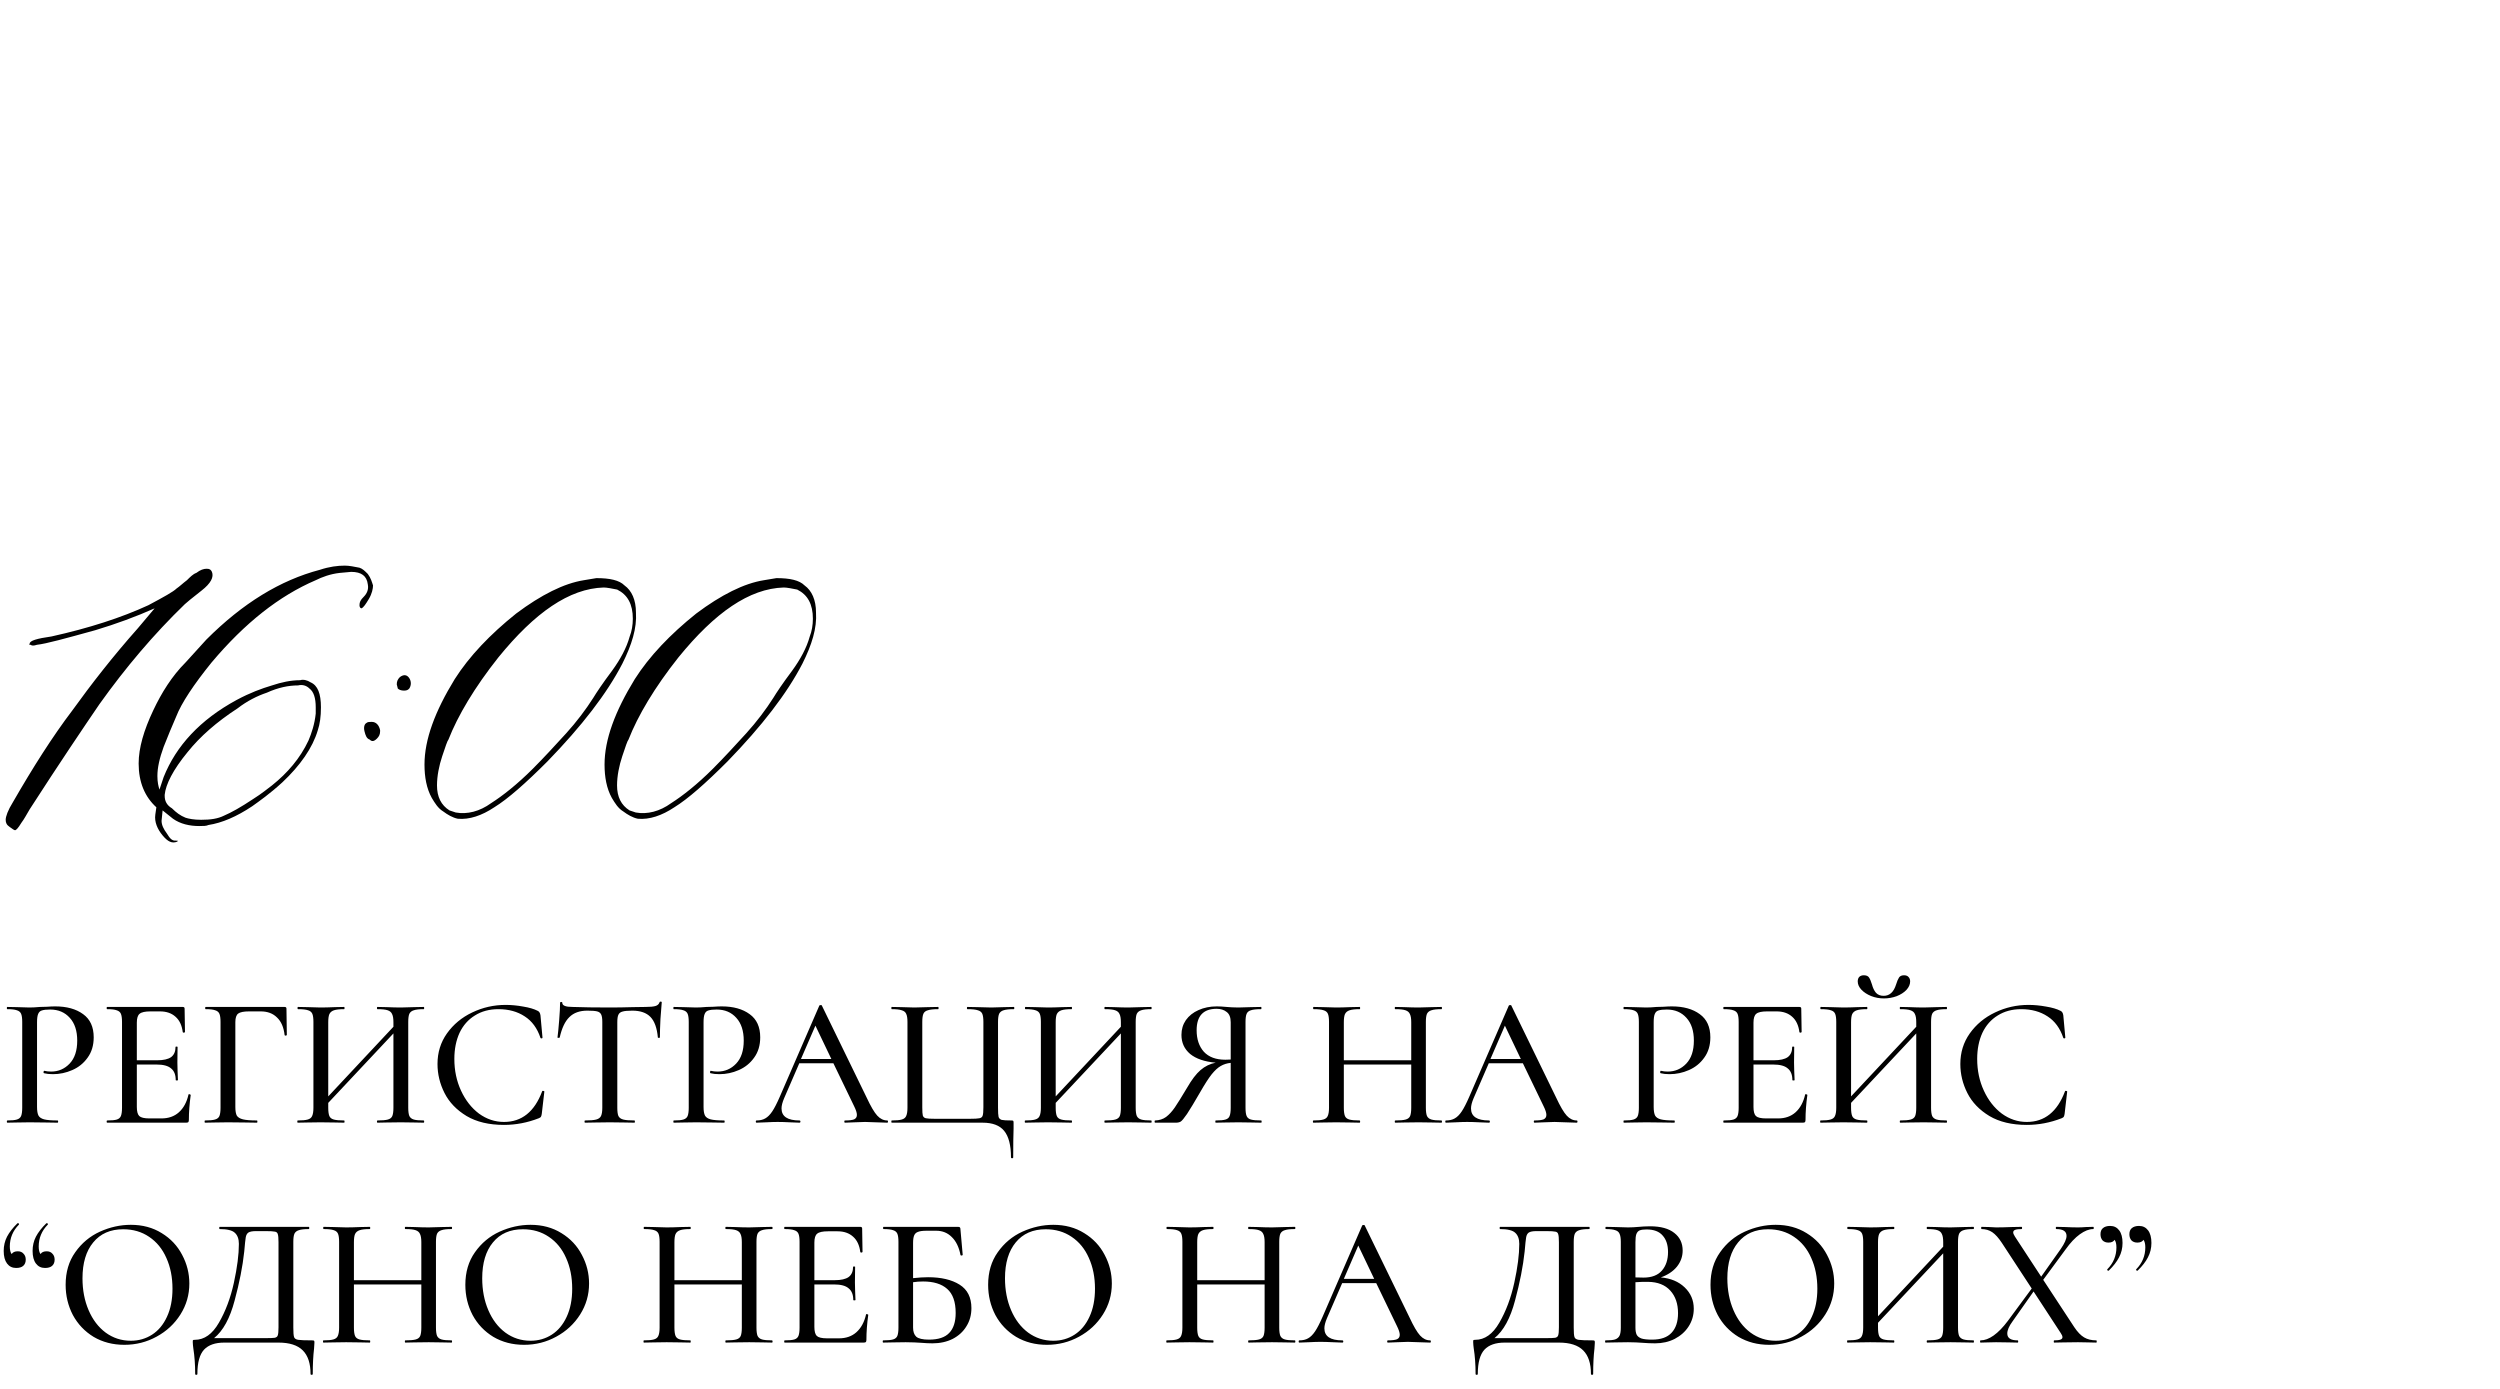 <?xml version="1.0" encoding="UTF-8"?> <svg xmlns="http://www.w3.org/2000/svg" width="216" height="120" viewBox="0 0 216 120" fill="none"> <path d="M0.491 70.83C0.491 70.56 0.671 70.02 1.121 69.3C2.831 66.33 4.541 63.63 6.251 61.38C7.871 59.13 9.761 56.7 11.921 54.27L13.361 52.56C11.741 53.28 10.03 53.91 8.231 54.45C5.621 55.17 4.001 55.62 3.191 55.71C2.921 55.8 2.741 55.8 2.651 55.71C2.561 55.71 2.471 55.71 2.561 55.62C2.561 55.35 3.191 55.17 4.451 54.99C7.691 54.27 10.48 53.37 12.82 52.29C14.171 51.57 14.98 51.12 15.251 50.85C15.521 50.67 15.79 50.4 16.151 50.13C16.421 49.86 16.691 49.59 16.96 49.5C17.32 49.23 17.59 49.14 17.86 49.14C18.131 49.14 18.221 49.23 18.311 49.41C18.491 49.86 18.221 50.4 17.41 51.03C16.601 51.66 16.061 52.11 15.97 52.2C13.271 54.81 10.841 57.69 8.591 60.84C7.241 62.82 5.171 65.88 2.561 69.93C2.291 70.38 2.111 70.74 1.841 71.1C1.571 71.55 1.391 71.73 1.301 71.73C1.211 71.73 1.121 71.64 0.851 71.46C0.581 71.28 0.491 71.1 0.491 70.83ZM14.049 72.18C13.599 71.64 13.329 71.01 13.419 70.38L13.509 69.75C12.519 68.85 11.979 67.59 11.979 65.97C11.979 64.62 12.429 63.09 13.239 61.38C13.959 59.85 14.859 58.41 16.029 57.24L17.829 55.26C20.979 52.11 24.219 50.13 27.639 49.23C28.449 48.96 29.169 48.87 29.799 48.87C30.159 48.87 30.609 48.96 31.059 49.05C31.329 49.14 31.509 49.32 31.779 49.59C32.049 49.95 32.139 50.31 32.229 50.58C32.229 50.85 32.139 51.3 31.869 51.75C31.599 52.2 31.419 52.47 31.239 52.56C31.149 52.56 31.059 52.47 31.059 52.29C31.059 52.02 31.149 51.84 31.419 51.57C31.689 51.3 31.869 50.94 31.779 50.49C31.689 49.77 31.239 49.41 30.339 49.41L29.349 49.5C28.539 49.59 27.819 49.86 27.279 50.13C24.129 51.48 21.159 53.82 18.279 57.24C16.749 59.13 15.669 60.75 15.219 61.92C14.859 62.73 14.499 63.63 14.139 64.53C13.779 65.52 13.599 66.33 13.599 67.05C13.599 67.59 13.689 67.95 13.779 68.22L14.139 67.14C15.219 64.44 17.289 62.19 20.439 60.48C21.609 59.85 22.599 59.49 23.499 59.22C24.309 58.95 25.119 58.77 25.929 58.77C26.199 58.68 26.559 58.77 26.829 58.95C27.459 59.22 27.729 59.94 27.729 61.11C27.729 61.92 27.639 62.55 27.459 63.09C27.009 64.62 25.929 66.15 24.399 67.59C23.319 68.58 22.419 69.21 21.789 69.66C20.439 70.56 19.179 71.1 18.009 71.28C17.829 71.37 17.559 71.37 17.199 71.37C16.389 71.37 15.579 71.19 14.949 70.74L14.049 70.02L13.959 70.92C13.959 71.28 14.139 71.64 14.409 72C14.679 72.45 14.859 72.63 15.129 72.63C15.399 72.63 15.399 72.63 15.309 72.72C14.859 72.9 14.499 72.72 14.049 72.18ZM17.379 70.83C18.189 70.83 18.819 70.74 19.359 70.47C19.989 70.2 20.799 69.75 21.879 69.03C22.599 68.58 23.139 68.13 23.499 67.86C24.849 66.78 25.929 65.52 26.649 63.99C26.919 63.36 27.189 62.55 27.279 61.65V61.11C27.279 60.3 27.099 59.76 26.739 59.49C26.469 59.22 26.109 59.13 25.749 59.22C24.939 59.22 24.039 59.4 23.049 59.85C22.239 60.12 21.339 60.57 20.529 61.2C18.729 62.37 17.289 63.63 16.209 64.98C14.949 66.51 14.319 67.77 14.229 68.67V68.76C14.229 69.21 14.409 69.57 14.859 69.84C15.219 70.2 15.579 70.47 16.029 70.65C16.299 70.74 16.749 70.83 17.379 70.83ZM34.551 58.5C34.911 58.23 35.181 58.32 35.361 58.59C35.541 58.86 35.541 59.22 35.361 59.49C35.271 59.58 35.181 59.67 34.911 59.67C34.641 59.67 34.461 59.58 34.371 59.49L34.281 59.13C34.281 58.86 34.371 58.68 34.551 58.5ZM31.491 63.18C31.401 62.82 31.491 62.55 31.671 62.46C31.761 62.37 31.941 62.37 32.121 62.37C32.481 62.37 32.751 62.64 32.841 63.09V63.18C32.841 63.45 32.751 63.63 32.571 63.81C32.301 64.08 32.121 64.08 31.941 63.9C31.671 63.81 31.581 63.54 31.491 63.18ZM38.296 70.11C37.846 69.84 37.576 69.39 37.306 68.94C36.856 68.13 36.676 67.14 36.676 66.06C36.676 63.9 37.576 61.47 39.286 58.68C40.546 56.7 42.346 54.81 44.596 53.01C46.756 51.39 48.736 50.4 50.446 50.13L51.526 49.95C52.696 49.95 53.506 50.13 53.956 50.58C54.586 51.03 54.946 51.84 54.946 52.92C55.036 54.27 54.586 55.71 53.776 57.33C52.426 59.94 50.266 62.73 47.296 65.79C45.406 67.68 43.876 69.03 42.706 69.75C41.626 70.47 40.546 70.83 39.556 70.74C39.106 70.65 38.656 70.38 38.296 70.11ZM42.436 69.39C43.426 68.76 44.686 67.77 46.036 66.42C47.026 65.43 47.926 64.44 48.916 63.36C49.816 62.37 50.626 61.29 51.256 60.3C51.526 59.85 52.066 59.04 52.876 57.96C53.596 56.97 54.136 55.98 54.406 54.99C54.586 54.54 54.676 54 54.676 53.46C54.676 52.2 54.226 51.39 53.326 50.94C52.876 50.85 52.426 50.76 52.156 50.76C49.186 50.85 46.216 52.92 43.066 56.79C40.996 59.4 39.556 61.83 38.746 63.9C38.656 63.99 38.476 64.53 38.206 65.34C37.936 66.15 37.756 67.05 37.756 67.86C37.756 68.85 38.116 69.57 38.836 70.02L39.376 70.2C40.366 70.38 41.446 70.11 42.436 69.39ZM53.853 70.11C53.403 69.84 53.133 69.39 52.863 68.94C52.413 68.13 52.233 67.14 52.233 66.06C52.233 63.9 53.133 61.47 54.843 58.68C56.103 56.7 57.903 54.81 60.153 53.01C62.313 51.39 64.293 50.4 66.003 50.13L67.083 49.95C68.253 49.95 69.063 50.13 69.513 50.58C70.143 51.03 70.503 51.84 70.503 52.92C70.593 54.27 70.143 55.71 69.333 57.33C67.983 59.94 65.823 62.73 62.853 65.79C60.963 67.68 59.433 69.03 58.263 69.75C57.183 70.47 56.103 70.83 55.113 70.74C54.663 70.65 54.213 70.38 53.853 70.11ZM57.993 69.39C58.983 68.76 60.243 67.77 61.593 66.42C62.583 65.43 63.483 64.44 64.473 63.36C65.373 62.37 66.183 61.29 66.813 60.3C67.083 59.85 67.623 59.04 68.433 57.96C69.153 56.97 69.693 55.98 69.963 54.99C70.143 54.54 70.233 54 70.233 53.46C70.233 52.2 69.783 51.39 68.883 50.94C68.433 50.85 67.983 50.76 67.713 50.76C64.743 50.85 61.773 52.92 58.623 56.79C56.553 59.4 55.113 61.83 54.303 63.9C54.213 63.99 54.033 64.53 53.763 65.34C53.493 66.15 53.313 67.05 53.313 67.86C53.313 68.85 53.673 69.57 54.393 70.02L54.933 70.2C55.923 70.38 57.003 70.11 57.993 69.39Z" fill="black"></path> <path d="M3.2 95.64C3.2 95.981 3.243 96.232 3.328 96.392C3.413 96.541 3.573 96.648 3.808 96.712C4.053 96.776 4.443 96.808 4.976 96.808C5.008 96.808 5.024 96.84 5.024 96.904C5.024 96.968 5.008 97 4.976 97C4.539 97 4.197 96.995 3.952 96.984L2.56 96.968L1.456 96.984C1.253 96.995 0.976 97 0.624 97C0.603 97 0.592 96.968 0.592 96.904C0.592 96.84 0.603 96.808 0.624 96.808C1.008 96.808 1.285 96.781 1.456 96.728C1.637 96.675 1.76 96.573 1.824 96.424C1.888 96.264 1.92 96.024 1.92 95.704V88.296C1.92 87.976 1.888 87.741 1.824 87.592C1.76 87.443 1.637 87.341 1.456 87.288C1.285 87.224 1.008 87.192 0.624 87.192C0.603 87.192 0.592 87.16 0.592 87.096C0.592 87.032 0.603 87 0.624 87L1.456 87.016C1.904 87.037 2.267 87.048 2.544 87.048C2.8 87.048 3.104 87.032 3.456 87C3.584 87 3.781 86.995 4.048 86.984C4.325 86.963 4.565 86.952 4.768 86.952C5.771 86.952 6.576 87.176 7.184 87.624C7.792 88.061 8.096 88.728 8.096 89.624C8.096 90.317 7.92 90.904 7.568 91.384C7.227 91.864 6.784 92.221 6.24 92.456C5.707 92.691 5.152 92.808 4.576 92.808C4.267 92.808 4.011 92.781 3.808 92.728C3.776 92.728 3.76 92.701 3.76 92.648C3.76 92.616 3.765 92.584 3.776 92.552C3.797 92.52 3.819 92.509 3.84 92.52C4.011 92.563 4.203 92.584 4.416 92.584C5.045 92.584 5.579 92.355 6.016 91.896C6.453 91.437 6.672 90.776 6.672 89.912C6.672 89.069 6.459 88.413 6.032 87.944C5.605 87.464 5.04 87.224 4.336 87.224C4.016 87.224 3.776 87.251 3.616 87.304C3.467 87.347 3.36 87.448 3.296 87.608C3.232 87.757 3.2 87.997 3.2 88.328V95.64ZM16.286 94.568C16.286 94.547 16.308 94.536 16.35 94.536C16.382 94.536 16.409 94.547 16.43 94.568C16.462 94.579 16.478 94.589 16.478 94.6C16.372 95.368 16.318 96.088 16.318 96.76C16.318 96.845 16.302 96.909 16.27 96.952C16.238 96.984 16.174 97 16.078 97H9.262C9.23 97 9.214 96.968 9.214 96.904C9.214 96.84 9.23 96.808 9.262 96.808C9.646 96.808 9.924 96.781 10.094 96.728C10.265 96.675 10.382 96.573 10.446 96.424C10.51 96.264 10.542 96.024 10.542 95.704V88.296C10.542 87.976 10.51 87.741 10.446 87.592C10.382 87.443 10.26 87.341 10.078 87.288C9.908 87.224 9.636 87.192 9.262 87.192C9.23 87.192 9.214 87.16 9.214 87.096C9.214 87.032 9.23 87 9.262 87H15.79C15.897 87 15.95 87.048 15.95 87.144L15.982 89.16C15.982 89.192 15.95 89.213 15.886 89.224C15.833 89.224 15.801 89.208 15.79 89.176C15.716 88.589 15.508 88.147 15.166 87.848C14.825 87.539 14.377 87.384 13.822 87.384H13.006C12.537 87.384 12.222 87.453 12.062 87.592C11.902 87.72 11.822 87.976 11.822 88.36V91.608H13.582C14.126 91.608 14.526 91.517 14.782 91.336C15.038 91.144 15.166 90.851 15.166 90.456C15.166 90.435 15.193 90.424 15.246 90.424C15.31 90.424 15.342 90.435 15.342 90.456L15.326 91.8L15.342 92.52C15.364 92.861 15.374 93.128 15.374 93.32C15.374 93.341 15.342 93.352 15.278 93.352C15.214 93.352 15.182 93.341 15.182 93.32C15.182 92.861 15.049 92.525 14.782 92.312C14.526 92.088 14.11 91.976 13.534 91.976H11.822V95.64C11.822 96.024 11.892 96.285 12.03 96.424C12.18 96.563 12.473 96.632 12.91 96.632H13.95C14.558 96.632 15.06 96.456 15.454 96.104C15.86 95.741 16.137 95.229 16.286 94.568ZM17.71 97C17.689 97 17.678 96.968 17.678 96.904C17.678 96.84 17.689 96.808 17.71 96.808C18.105 96.808 18.393 96.781 18.574 96.728C18.766 96.675 18.894 96.573 18.958 96.424C19.022 96.264 19.054 96.024 19.054 95.704V88.296C19.054 87.976 19.022 87.741 18.958 87.592C18.894 87.443 18.772 87.341 18.59 87.288C18.42 87.224 18.148 87.192 17.774 87.192C17.742 87.192 17.726 87.16 17.726 87.096C17.726 87.032 17.742 87 17.774 87H24.59C24.697 87 24.75 87.048 24.75 87.144L24.782 89.416C24.782 89.448 24.75 89.469 24.686 89.48C24.633 89.48 24.601 89.464 24.59 89.432C24.516 88.76 24.297 88.253 23.934 87.912C23.582 87.56 23.113 87.384 22.526 87.384H21.518C21.06 87.384 20.745 87.448 20.574 87.576C20.414 87.704 20.334 87.949 20.334 88.312V95.64C20.334 95.981 20.377 96.232 20.462 96.392C20.558 96.541 20.734 96.648 20.99 96.712C21.246 96.776 21.652 96.808 22.206 96.808C22.228 96.808 22.238 96.84 22.238 96.904C22.238 96.968 22.228 97 22.206 97C21.769 97 21.428 96.995 21.182 96.984L19.678 96.968L18.558 96.984C18.356 96.995 18.073 97 17.71 97ZM36.616 96.808C36.637 96.808 36.648 96.84 36.648 96.904C36.648 96.968 36.637 97 36.616 97C36.264 97 35.986 96.995 35.784 96.984L34.632 96.968L33.384 96.984C33.192 96.995 32.936 97 32.616 97C32.584 97 32.568 96.968 32.568 96.904C32.568 96.84 32.584 96.808 32.616 96.808C33.021 96.808 33.32 96.781 33.512 96.728C33.704 96.675 33.832 96.573 33.896 96.424C33.96 96.264 33.992 96.024 33.992 95.704V89.288L28.36 95.288V95.704C28.36 96.024 28.392 96.264 28.456 96.424C28.52 96.573 28.648 96.675 28.84 96.728C29.032 96.781 29.331 96.808 29.736 96.808C29.757 96.808 29.768 96.84 29.768 96.904C29.768 96.968 29.757 97 29.736 97C29.395 97 29.122 96.995 28.92 96.984L27.688 96.968L26.552 96.984C26.349 96.995 26.072 97 25.72 97C25.698 97 25.688 96.968 25.688 96.904C25.688 96.84 25.698 96.808 25.72 96.808C26.114 96.808 26.402 96.781 26.584 96.728C26.776 96.675 26.904 96.573 26.968 96.424C27.043 96.264 27.08 96.024 27.08 95.704V88.296C27.08 87.976 27.048 87.741 26.984 87.592C26.92 87.443 26.797 87.341 26.616 87.288C26.434 87.224 26.146 87.192 25.752 87.192C25.72 87.192 25.704 87.16 25.704 87.096C25.704 87.032 25.72 87 25.752 87L26.568 87.016C27.016 87.037 27.389 87.048 27.688 87.048C28.029 87.048 28.445 87.037 28.936 87.016L29.736 87C29.757 87 29.768 87.032 29.768 87.096C29.768 87.16 29.757 87.192 29.736 87.192C29.341 87.192 29.048 87.224 28.856 87.288C28.664 87.352 28.53 87.464 28.456 87.624C28.392 87.773 28.36 88.008 28.36 88.328V94.728L33.992 88.712V88.328C33.992 88.008 33.955 87.773 33.88 87.624C33.816 87.464 33.688 87.352 33.496 87.288C33.315 87.224 33.021 87.192 32.616 87.192C32.584 87.192 32.568 87.16 32.568 87.096C32.568 87.032 32.584 87 32.616 87L33.384 87.016C33.874 87.037 34.291 87.048 34.632 87.048C34.931 87.048 35.315 87.037 35.784 87.016L36.616 87C36.637 87 36.648 87.032 36.648 87.096C36.648 87.16 36.637 87.192 36.616 87.192C36.221 87.192 35.933 87.224 35.752 87.288C35.571 87.341 35.443 87.443 35.368 87.592C35.304 87.741 35.272 87.976 35.272 88.296V95.704C35.272 96.024 35.304 96.264 35.368 96.424C35.443 96.573 35.571 96.675 35.752 96.728C35.933 96.781 36.221 96.808 36.616 96.808ZM43.688 86.824C44.179 86.824 44.686 86.872 45.208 86.968C45.731 87.053 46.147 87.176 46.456 87.336C46.542 87.379 46.595 87.427 46.616 87.48C46.648 87.523 46.675 87.603 46.696 87.72L46.872 89.656C46.872 89.688 46.846 89.709 46.792 89.72C46.739 89.72 46.707 89.704 46.696 89.672C46.419 88.84 45.966 88.221 45.336 87.816C44.707 87.4 43.95 87.192 43.064 87.192C42.286 87.192 41.608 87.373 41.032 87.736C40.456 88.088 40.014 88.589 39.704 89.24C39.406 89.891 39.256 90.643 39.256 91.496C39.256 92.488 39.448 93.4 39.832 94.232C40.216 95.064 40.734 95.725 41.384 96.216C42.046 96.696 42.766 96.936 43.544 96.936C45.08 96.936 46.179 96.056 46.84 94.296C46.84 94.264 46.862 94.248 46.904 94.248C46.936 94.248 46.963 94.253 46.984 94.264C47.016 94.275 47.032 94.291 47.032 94.312L46.808 96.248C46.787 96.376 46.76 96.461 46.728 96.504C46.707 96.536 46.648 96.573 46.552 96.616C45.571 97 44.568 97.192 43.544 97.192C42.254 97.192 41.176 96.936 40.312 96.424C39.448 95.901 38.814 95.24 38.408 94.44C38.003 93.64 37.8 92.803 37.8 91.928C37.8 90.936 38.072 90.056 38.616 89.288C39.171 88.509 39.896 87.907 40.792 87.48C41.699 87.043 42.664 86.824 43.688 86.824ZM50.743 87.32C50.082 87.32 49.565 87.507 49.191 87.88C48.818 88.243 48.541 88.829 48.359 89.64C48.349 89.661 48.311 89.672 48.247 89.672C48.194 89.672 48.167 89.661 48.167 89.64C48.21 89.331 48.258 88.84 48.311 88.168C48.365 87.496 48.391 86.989 48.391 86.648C48.391 86.595 48.423 86.568 48.487 86.568C48.551 86.568 48.583 86.595 48.583 86.648C48.583 86.883 48.877 87 49.463 87C50.37 87.032 51.442 87.048 52.679 87.048C53.309 87.048 53.975 87.037 54.679 87.016L55.767 87C56.162 87 56.45 86.973 56.631 86.92C56.813 86.867 56.93 86.76 56.983 86.6C56.994 86.557 57.026 86.536 57.079 86.536C57.143 86.536 57.175 86.557 57.175 86.6C57.143 86.899 57.106 87.379 57.063 88.04C57.031 88.701 57.015 89.235 57.015 89.64C57.015 89.661 56.983 89.672 56.919 89.672C56.866 89.672 56.839 89.661 56.839 89.64C56.765 88.819 56.551 88.227 56.199 87.864C55.847 87.501 55.325 87.32 54.631 87.32C54.237 87.32 53.954 87.347 53.783 87.4C53.613 87.443 53.495 87.533 53.431 87.672C53.367 87.8 53.335 88.019 53.335 88.328V95.704C53.335 96.035 53.367 96.275 53.431 96.424C53.506 96.573 53.645 96.675 53.847 96.728C54.05 96.781 54.375 96.808 54.823 96.808C54.845 96.808 54.855 96.84 54.855 96.904C54.855 96.968 54.845 97 54.823 97C54.45 97 54.157 96.995 53.943 96.984L52.679 96.968L51.447 96.984C51.234 96.995 50.935 97 50.551 97C50.519 97 50.503 96.968 50.503 96.904C50.503 96.84 50.519 96.808 50.551 96.808C50.989 96.808 51.309 96.781 51.511 96.728C51.714 96.675 51.853 96.573 51.927 96.424C52.002 96.264 52.039 96.024 52.039 95.704V88.296C52.039 87.997 52.007 87.784 51.943 87.656C51.879 87.517 51.762 87.427 51.591 87.384C51.421 87.341 51.138 87.32 50.743 87.32ZM60.787 95.64C60.787 95.981 60.83 96.232 60.915 96.392C61 96.541 61.16 96.648 61.395 96.712C61.64 96.776 62.029 96.808 62.563 96.808C62.595 96.808 62.611 96.84 62.611 96.904C62.611 96.968 62.595 97 62.563 97C62.126 97 61.784 96.995 61.539 96.984L60.147 96.968L59.043 96.984C58.84 96.995 58.563 97 58.211 97C58.19 97 58.179 96.968 58.179 96.904C58.179 96.84 58.19 96.808 58.211 96.808C58.595 96.808 58.872 96.781 59.043 96.728C59.224 96.675 59.347 96.573 59.411 96.424C59.475 96.264 59.507 96.024 59.507 95.704V88.296C59.507 87.976 59.475 87.741 59.411 87.592C59.347 87.443 59.224 87.341 59.043 87.288C58.872 87.224 58.595 87.192 58.211 87.192C58.19 87.192 58.179 87.16 58.179 87.096C58.179 87.032 58.19 87 58.211 87L59.043 87.016C59.491 87.037 59.853 87.048 60.131 87.048C60.387 87.048 60.691 87.032 61.043 87C61.171 87 61.368 86.995 61.635 86.984C61.912 86.963 62.152 86.952 62.355 86.952C63.358 86.952 64.163 87.176 64.771 87.624C65.379 88.061 65.683 88.728 65.683 89.624C65.683 90.317 65.507 90.904 65.155 91.384C64.814 91.864 64.371 92.221 63.827 92.456C63.294 92.691 62.739 92.808 62.163 92.808C61.853 92.808 61.597 92.781 61.395 92.728C61.363 92.728 61.347 92.701 61.347 92.648C61.347 92.616 61.352 92.584 61.363 92.552C61.384 92.52 61.406 92.509 61.427 92.52C61.597 92.563 61.789 92.584 62.003 92.584C62.632 92.584 63.166 92.355 63.603 91.896C64.04 91.437 64.259 90.776 64.259 89.912C64.259 89.069 64.046 88.413 63.619 87.944C63.192 87.464 62.627 87.224 61.923 87.224C61.603 87.224 61.363 87.251 61.203 87.304C61.053 87.347 60.947 87.448 60.883 87.608C60.819 87.757 60.787 87.997 60.787 88.328V95.64ZM76.66 96.808C76.703 96.808 76.724 96.84 76.724 96.904C76.724 96.968 76.703 97 76.66 97C76.457 97 76.132 96.989 75.684 96.968C75.257 96.947 74.943 96.936 74.74 96.936C74.495 96.936 74.191 96.947 73.828 96.968C73.465 96.989 73.193 97 73.012 97C72.969 97 72.948 96.968 72.948 96.904C72.948 96.84 72.969 96.808 73.012 96.808C73.375 96.808 73.636 96.776 73.796 96.712C73.956 96.637 74.036 96.509 74.036 96.328C74.036 96.147 73.956 95.896 73.796 95.576L72.004 91.864H69.06L67.748 94.888C67.599 95.24 67.524 95.533 67.524 95.768C67.524 96.461 68.041 96.808 69.076 96.808C69.129 96.808 69.156 96.84 69.156 96.904C69.156 96.968 69.129 97 69.076 97C68.884 97 68.607 96.989 68.244 96.968C67.839 96.947 67.487 96.936 67.188 96.936C66.911 96.936 66.58 96.947 66.196 96.968C65.855 96.989 65.577 97 65.364 97C65.321 97 65.3 96.968 65.3 96.904C65.3 96.84 65.321 96.808 65.364 96.808C65.663 96.808 65.913 96.749 66.116 96.632C66.329 96.515 66.532 96.312 66.724 96.024C66.916 95.736 67.135 95.309 67.38 94.744L70.788 86.888C70.799 86.856 70.836 86.84 70.9 86.84C70.964 86.829 71.001 86.845 71.012 86.888L74.868 94.808C75.231 95.587 75.54 96.115 75.796 96.392C76.052 96.669 76.34 96.808 76.66 96.808ZM69.204 91.496H71.828L70.452 88.616L69.204 91.496ZM87.349 99.992C87.349 98.947 87.151 98.184 86.757 97.704C86.373 97.235 85.754 97 84.901 97H77.045C77.023 97 77.013 96.968 77.013 96.904C77.013 96.84 77.023 96.808 77.045 96.808C77.439 96.808 77.728 96.781 77.909 96.728C78.101 96.675 78.229 96.573 78.293 96.424C78.368 96.264 78.405 96.024 78.405 95.704V88.296C78.405 87.976 78.368 87.741 78.293 87.592C78.229 87.443 78.101 87.341 77.909 87.288C77.728 87.224 77.439 87.192 77.045 87.192C77.023 87.192 77.013 87.16 77.013 87.096C77.013 87.032 77.023 87 77.045 87L77.877 87.016C78.346 87.037 78.719 87.048 78.997 87.048C79.317 87.048 79.722 87.037 80.213 87.016L81.061 87C81.082 87 81.093 87.032 81.093 87.096C81.093 87.16 81.082 87.192 81.061 87.192C80.656 87.192 80.357 87.224 80.165 87.288C79.973 87.341 79.845 87.443 79.781 87.592C79.717 87.741 79.685 87.976 79.685 88.296V95.672C79.685 96.035 79.701 96.275 79.733 96.392C79.775 96.509 79.861 96.584 79.989 96.616C80.117 96.648 80.383 96.664 80.789 96.664H83.781C84.207 96.664 84.49 96.648 84.629 96.616C84.778 96.584 84.869 96.509 84.901 96.392C84.944 96.275 84.965 96.035 84.965 95.672V88.296C84.965 87.976 84.933 87.741 84.869 87.592C84.805 87.443 84.677 87.341 84.485 87.288C84.303 87.224 84.005 87.192 83.589 87.192C83.557 87.192 83.541 87.16 83.541 87.096C83.541 87.032 83.557 87 83.589 87L84.421 87.016C84.933 87.037 85.344 87.048 85.653 87.048C85.951 87.048 86.325 87.037 86.773 87.016L87.589 87C87.621 87 87.637 87.032 87.637 87.096C87.637 87.16 87.621 87.192 87.589 87.192C87.194 87.192 86.901 87.224 86.709 87.288C86.528 87.341 86.4 87.443 86.325 87.592C86.261 87.741 86.229 87.976 86.229 88.296V95.704C86.229 96.099 86.245 96.365 86.277 96.504C86.32 96.632 86.41 96.717 86.549 96.76C86.698 96.792 86.981 96.808 87.397 96.808C87.482 96.808 87.53 96.819 87.541 96.84C87.562 96.861 87.573 96.915 87.573 97V97.512C87.552 98.067 87.541 98.893 87.541 99.992C87.541 100.045 87.509 100.072 87.445 100.072C87.381 100.072 87.349 100.045 87.349 99.992ZM99.468 96.808C99.49 96.808 99.5 96.84 99.5 96.904C99.5 96.968 99.49 97 99.468 97C99.116 97 98.839 96.995 98.636 96.984L97.484 96.968L96.236 96.984C96.044 96.995 95.788 97 95.468 97C95.436 97 95.42 96.968 95.42 96.904C95.42 96.84 95.436 96.808 95.468 96.808C95.874 96.808 96.172 96.781 96.364 96.728C96.556 96.675 96.684 96.573 96.748 96.424C96.812 96.264 96.844 96.024 96.844 95.704V89.288L91.212 95.288V95.704C91.212 96.024 91.244 96.264 91.308 96.424C91.372 96.573 91.5 96.675 91.692 96.728C91.884 96.781 92.183 96.808 92.588 96.808C92.61 96.808 92.62 96.84 92.62 96.904C92.62 96.968 92.61 97 92.588 97C92.247 97 91.975 96.995 91.772 96.984L90.54 96.968L89.404 96.984C89.202 96.995 88.924 97 88.572 97C88.551 97 88.54 96.968 88.54 96.904C88.54 96.84 88.551 96.808 88.572 96.808C88.967 96.808 89.255 96.781 89.436 96.728C89.628 96.675 89.756 96.573 89.82 96.424C89.895 96.264 89.932 96.024 89.932 95.704V88.296C89.932 87.976 89.9 87.741 89.836 87.592C89.772 87.443 89.65 87.341 89.468 87.288C89.287 87.224 88.999 87.192 88.604 87.192C88.572 87.192 88.556 87.16 88.556 87.096C88.556 87.032 88.572 87 88.604 87L89.42 87.016C89.868 87.037 90.242 87.048 90.54 87.048C90.882 87.048 91.298 87.037 91.788 87.016L92.588 87C92.61 87 92.62 87.032 92.62 87.096C92.62 87.16 92.61 87.192 92.588 87.192C92.194 87.192 91.9 87.224 91.708 87.288C91.516 87.352 91.383 87.464 91.308 87.624C91.244 87.773 91.212 88.008 91.212 88.328V94.728L96.844 88.712V88.328C96.844 88.008 96.807 87.773 96.732 87.624C96.668 87.464 96.54 87.352 96.348 87.288C96.167 87.224 95.874 87.192 95.468 87.192C95.436 87.192 95.42 87.16 95.42 87.096C95.42 87.032 95.436 87 95.468 87L96.236 87.016C96.727 87.037 97.143 87.048 97.484 87.048C97.783 87.048 98.167 87.037 98.636 87.016L99.468 87C99.49 87 99.5 87.032 99.5 87.096C99.5 87.16 99.49 87.192 99.468 87.192C99.074 87.192 98.786 87.224 98.604 87.288C98.423 87.341 98.295 87.443 98.22 87.592C98.156 87.741 98.124 87.976 98.124 88.296V95.704C98.124 96.024 98.156 96.264 98.22 96.424C98.295 96.573 98.423 96.675 98.604 96.728C98.786 96.781 99.074 96.808 99.468 96.808ZM108.973 96.808C108.994 96.808 109.005 96.84 109.005 96.904C109.005 96.968 108.994 97 108.973 97C108.61 97 108.327 96.995 108.125 96.984L106.989 96.968L105.853 96.984C105.65 96.995 105.378 97 105.037 97C105.015 97 105.005 96.968 105.005 96.904C105.005 96.84 105.015 96.808 105.037 96.808C105.431 96.808 105.714 96.781 105.885 96.728C106.066 96.675 106.183 96.573 106.237 96.424C106.301 96.275 106.333 96.035 106.333 95.704V91.832C106.013 91.864 105.725 91.955 105.469 92.104C105.223 92.243 104.962 92.483 104.685 92.824C104.418 93.165 104.098 93.661 103.725 94.312C103.202 95.219 102.813 95.864 102.557 96.248C102.301 96.621 102.119 96.84 102.013 96.904C101.906 96.968 101.767 97 101.597 97H99.805C99.773 97 99.757 96.968 99.757 96.904C99.757 96.84 99.773 96.808 99.805 96.808C100.167 96.797 100.482 96.696 100.749 96.504C101.015 96.301 101.266 96.029 101.501 95.688C101.735 95.347 102.087 94.781 102.557 93.992C102.962 93.288 103.351 92.776 103.725 92.456C104.109 92.125 104.546 91.912 105.037 91.816C104.077 91.731 103.341 91.48 102.829 91.064C102.327 90.637 102.077 90.088 102.077 89.416C102.077 88.936 102.205 88.509 102.461 88.136C102.727 87.763 103.09 87.475 103.549 87.272C104.018 87.059 104.546 86.952 105.133 86.952C105.378 86.952 105.661 86.968 105.981 87C106.109 87.011 106.258 87.021 106.429 87.032C106.599 87.043 106.786 87.048 106.989 87.048C107.287 87.048 107.661 87.037 108.109 87.016L108.957 87C108.978 87 108.989 87.032 108.989 87.096C108.989 87.16 108.978 87.192 108.957 87.192C108.551 87.192 108.258 87.224 108.077 87.288C107.895 87.341 107.773 87.443 107.709 87.592C107.645 87.741 107.613 87.976 107.613 88.296V95.704C107.613 96.035 107.645 96.275 107.709 96.424C107.773 96.573 107.895 96.675 108.077 96.728C108.269 96.781 108.567 96.808 108.973 96.808ZM103.389 89.016C103.389 89.784 103.597 90.403 104.013 90.872C104.439 91.331 105.058 91.56 105.869 91.56C106.071 91.56 106.226 91.555 106.333 91.544V88.328C106.333 87.901 106.215 87.603 105.981 87.432C105.757 87.251 105.469 87.16 105.117 87.16C103.965 87.16 103.389 87.779 103.389 89.016ZM124.539 96.808C124.571 96.808 124.587 96.84 124.587 96.904C124.587 96.968 124.571 97 124.539 97C124.198 97 123.926 96.995 123.723 96.984L122.571 96.968L121.307 96.984C121.126 96.995 120.875 97 120.555 97C120.523 97 120.507 96.968 120.507 96.904C120.507 96.84 120.523 96.808 120.555 96.808C120.961 96.808 121.259 96.781 121.451 96.728C121.643 96.675 121.771 96.573 121.835 96.424C121.899 96.264 121.931 96.024 121.931 95.704V91.976H116.107V95.704C116.107 96.024 116.139 96.264 116.203 96.424C116.267 96.573 116.395 96.675 116.587 96.728C116.779 96.781 117.078 96.808 117.483 96.808C117.505 96.808 117.515 96.84 117.515 96.904C117.515 96.968 117.505 97 117.483 97C117.142 97 116.87 96.995 116.667 96.984L115.435 96.968L114.299 96.984C114.097 96.995 113.819 97 113.467 97C113.446 97 113.435 96.968 113.435 96.904C113.435 96.84 113.446 96.808 113.467 96.808C113.862 96.808 114.15 96.781 114.331 96.728C114.523 96.675 114.651 96.573 114.715 96.424C114.79 96.264 114.827 96.024 114.827 95.704V88.296C114.827 87.976 114.795 87.741 114.731 87.592C114.667 87.443 114.545 87.341 114.363 87.288C114.182 87.224 113.894 87.192 113.499 87.192C113.467 87.192 113.451 87.16 113.451 87.096C113.451 87.032 113.467 87 113.499 87L114.315 87.016C114.763 87.037 115.137 87.048 115.435 87.048C115.777 87.048 116.193 87.037 116.683 87.016L117.483 87C117.505 87 117.515 87.032 117.515 87.096C117.515 87.16 117.505 87.192 117.483 87.192C117.089 87.192 116.795 87.224 116.603 87.288C116.411 87.352 116.278 87.464 116.203 87.624C116.139 87.773 116.107 88.008 116.107 88.328V91.608H121.931V88.328C121.931 88.008 121.894 87.773 121.819 87.624C121.755 87.464 121.627 87.352 121.435 87.288C121.254 87.224 120.961 87.192 120.555 87.192C120.523 87.192 120.507 87.16 120.507 87.096C120.507 87.032 120.523 87 120.555 87L121.307 87.016C121.798 87.037 122.219 87.048 122.571 87.048C122.87 87.048 123.254 87.037 123.723 87.016L124.539 87C124.571 87 124.587 87.032 124.587 87.096C124.587 87.16 124.571 87.192 124.539 87.192C124.145 87.192 123.857 87.224 123.675 87.288C123.494 87.341 123.366 87.443 123.291 87.592C123.227 87.741 123.195 87.976 123.195 88.296V95.704C123.195 96.024 123.227 96.264 123.291 96.424C123.366 96.573 123.494 96.675 123.675 96.728C123.857 96.781 124.145 96.808 124.539 96.808ZM136.231 96.808C136.274 96.808 136.295 96.84 136.295 96.904C136.295 96.968 136.274 97 136.231 97C136.029 97 135.703 96.989 135.255 96.968C134.829 96.947 134.514 96.936 134.311 96.936C134.066 96.936 133.762 96.947 133.399 96.968C133.037 96.989 132.765 97 132.583 97C132.541 97 132.519 96.968 132.519 96.904C132.519 96.84 132.541 96.808 132.583 96.808C132.946 96.808 133.207 96.776 133.367 96.712C133.527 96.637 133.607 96.509 133.607 96.328C133.607 96.147 133.527 95.896 133.367 95.576L131.575 91.864H128.631L127.319 94.888C127.17 95.24 127.095 95.533 127.095 95.768C127.095 96.461 127.613 96.808 128.647 96.808C128.701 96.808 128.727 96.84 128.727 96.904C128.727 96.968 128.701 97 128.647 97C128.455 97 128.178 96.989 127.815 96.968C127.41 96.947 127.058 96.936 126.759 96.936C126.482 96.936 126.151 96.947 125.767 96.968C125.426 96.989 125.149 97 124.935 97C124.893 97 124.871 96.968 124.871 96.904C124.871 96.84 124.893 96.808 124.935 96.808C125.234 96.808 125.485 96.749 125.687 96.632C125.901 96.515 126.103 96.312 126.295 96.024C126.487 95.736 126.706 95.309 126.951 94.744L130.359 86.888C130.37 86.856 130.407 86.84 130.471 86.84C130.535 86.829 130.573 86.845 130.583 86.888L134.439 94.808C134.802 95.587 135.111 96.115 135.367 96.392C135.623 96.669 135.911 96.808 136.231 96.808ZM128.775 91.496H131.399L130.023 88.616L128.775 91.496ZM142.878 95.64C142.878 95.981 142.921 96.232 143.006 96.392C143.091 96.541 143.251 96.648 143.486 96.712C143.731 96.776 144.121 96.808 144.654 96.808C144.686 96.808 144.702 96.84 144.702 96.904C144.702 96.968 144.686 97 144.654 97C144.217 97 143.875 96.995 143.63 96.984L142.238 96.968L141.134 96.984C140.931 96.995 140.654 97 140.302 97C140.281 97 140.27 96.968 140.27 96.904C140.27 96.84 140.281 96.808 140.302 96.808C140.686 96.808 140.963 96.781 141.134 96.728C141.315 96.675 141.438 96.573 141.502 96.424C141.566 96.264 141.598 96.024 141.598 95.704V88.296C141.598 87.976 141.566 87.741 141.502 87.592C141.438 87.443 141.315 87.341 141.134 87.288C140.963 87.224 140.686 87.192 140.302 87.192C140.281 87.192 140.27 87.16 140.27 87.096C140.27 87.032 140.281 87 140.302 87L141.134 87.016C141.582 87.037 141.945 87.048 142.222 87.048C142.478 87.048 142.782 87.032 143.134 87C143.262 87 143.459 86.995 143.726 86.984C144.003 86.963 144.243 86.952 144.446 86.952C145.449 86.952 146.254 87.176 146.862 87.624C147.47 88.061 147.774 88.728 147.774 89.624C147.774 90.317 147.598 90.904 147.246 91.384C146.905 91.864 146.462 92.221 145.918 92.456C145.385 92.691 144.83 92.808 144.254 92.808C143.945 92.808 143.689 92.781 143.486 92.728C143.454 92.728 143.438 92.701 143.438 92.648C143.438 92.616 143.443 92.584 143.454 92.552C143.475 92.52 143.497 92.509 143.518 92.52C143.689 92.563 143.881 92.584 144.094 92.584C144.723 92.584 145.257 92.355 145.694 91.896C146.131 91.437 146.35 90.776 146.35 89.912C146.35 89.069 146.137 88.413 145.71 87.944C145.283 87.464 144.718 87.224 144.014 87.224C143.694 87.224 143.454 87.251 143.294 87.304C143.145 87.347 143.038 87.448 142.974 87.608C142.91 87.757 142.878 87.997 142.878 88.328V95.64ZM155.965 94.568C155.965 94.547 155.986 94.536 156.029 94.536C156.061 94.536 156.087 94.547 156.109 94.568C156.141 94.579 156.157 94.589 156.157 94.6C156.05 95.368 155.997 96.088 155.997 96.76C155.997 96.845 155.981 96.909 155.949 96.952C155.917 96.984 155.853 97 155.757 97H148.941C148.909 97 148.893 96.968 148.893 96.904C148.893 96.84 148.909 96.808 148.941 96.808C149.325 96.808 149.602 96.781 149.773 96.728C149.943 96.675 150.061 96.573 150.125 96.424C150.189 96.264 150.221 96.024 150.221 95.704V88.296C150.221 87.976 150.189 87.741 150.125 87.592C150.061 87.443 149.938 87.341 149.757 87.288C149.586 87.224 149.314 87.192 148.941 87.192C148.909 87.192 148.893 87.16 148.893 87.096C148.893 87.032 148.909 87 148.941 87H155.469C155.575 87 155.629 87.048 155.629 87.144L155.661 89.16C155.661 89.192 155.629 89.213 155.565 89.224C155.511 89.224 155.479 89.208 155.469 89.176C155.394 88.589 155.186 88.147 154.845 87.848C154.503 87.539 154.055 87.384 153.501 87.384H152.685C152.215 87.384 151.901 87.453 151.741 87.592C151.581 87.72 151.501 87.976 151.501 88.36V91.608H153.261C153.805 91.608 154.205 91.517 154.461 91.336C154.717 91.144 154.845 90.851 154.845 90.456C154.845 90.435 154.871 90.424 154.925 90.424C154.989 90.424 155.021 90.435 155.021 90.456L155.005 91.8L155.021 92.52C155.042 92.861 155.053 93.128 155.053 93.32C155.053 93.341 155.021 93.352 154.957 93.352C154.893 93.352 154.861 93.341 154.861 93.32C154.861 92.861 154.727 92.525 154.461 92.312C154.205 92.088 153.789 91.976 153.213 91.976H151.501V95.64C151.501 96.024 151.57 96.285 151.709 96.424C151.858 96.563 152.151 96.632 152.589 96.632H153.629C154.237 96.632 154.738 96.456 155.133 96.104C155.538 95.741 155.815 95.229 155.965 94.568ZM168.188 96.808C168.21 96.808 168.22 96.84 168.22 96.904C168.22 96.968 168.21 97 168.188 97C167.836 97 167.559 96.995 167.356 96.984L166.204 96.968L164.956 96.984C164.764 96.995 164.508 97 164.188 97C164.156 97 164.14 96.968 164.14 96.904C164.14 96.84 164.156 96.808 164.188 96.808C164.594 96.808 164.892 96.781 165.084 96.728C165.276 96.675 165.404 96.573 165.468 96.424C165.532 96.264 165.564 96.024 165.564 95.704V89.288L159.932 95.288V95.704C159.932 96.024 159.964 96.264 160.028 96.424C160.092 96.573 160.22 96.675 160.412 96.728C160.604 96.781 160.903 96.808 161.308 96.808C161.33 96.808 161.34 96.84 161.34 96.904C161.34 96.968 161.33 97 161.308 97C160.967 97 160.695 96.995 160.492 96.984L159.26 96.968L158.124 96.984C157.922 96.995 157.644 97 157.292 97C157.271 97 157.26 96.968 157.26 96.904C157.26 96.84 157.271 96.808 157.292 96.808C157.687 96.808 157.975 96.781 158.156 96.728C158.348 96.675 158.476 96.573 158.54 96.424C158.615 96.264 158.652 96.024 158.652 95.704V88.296C158.652 87.976 158.62 87.741 158.556 87.592C158.492 87.443 158.37 87.341 158.188 87.288C158.007 87.224 157.719 87.192 157.324 87.192C157.292 87.192 157.276 87.16 157.276 87.096C157.276 87.032 157.292 87 157.324 87L158.14 87.016C158.588 87.037 158.962 87.048 159.26 87.048C159.602 87.048 160.018 87.037 160.508 87.016L161.308 87C161.33 87 161.34 87.032 161.34 87.096C161.34 87.16 161.33 87.192 161.308 87.192C160.914 87.192 160.62 87.224 160.428 87.288C160.236 87.352 160.103 87.464 160.028 87.624C159.964 87.773 159.932 88.008 159.932 88.328V94.728L165.564 88.712V88.328C165.564 88.008 165.527 87.773 165.452 87.624C165.388 87.464 165.26 87.352 165.068 87.288C164.887 87.224 164.594 87.192 164.188 87.192C164.156 87.192 164.14 87.16 164.14 87.096C164.14 87.032 164.156 87 164.188 87L164.956 87.016C165.447 87.037 165.863 87.048 166.204 87.048C166.503 87.048 166.887 87.037 167.356 87.016L168.188 87C168.21 87 168.22 87.032 168.22 87.096C168.22 87.16 168.21 87.192 168.188 87.192C167.794 87.192 167.506 87.224 167.324 87.288C167.143 87.341 167.015 87.443 166.94 87.592C166.876 87.741 166.844 87.976 166.844 88.296V95.704C166.844 96.024 166.876 96.264 166.94 96.424C167.015 96.573 167.143 96.675 167.324 96.728C167.506 96.781 167.794 96.808 168.188 96.808ZM162.748 86.04C163.26 86.04 163.618 85.715 163.82 85.064C163.906 84.787 163.991 84.584 164.076 84.456C164.162 84.328 164.306 84.264 164.508 84.264C164.679 84.264 164.807 84.312 164.892 84.408C164.988 84.504 165.036 84.632 165.036 84.792C165.036 85.048 164.93 85.293 164.716 85.528C164.503 85.752 164.22 85.933 163.868 86.072C163.516 86.2 163.148 86.264 162.764 86.264C162.38 86.264 162.012 86.195 161.66 86.056C161.319 85.917 161.042 85.736 160.828 85.512C160.615 85.288 160.508 85.048 160.508 84.792C160.508 84.632 160.551 84.504 160.636 84.408C160.732 84.312 160.866 84.264 161.036 84.264C161.25 84.264 161.399 84.328 161.484 84.456C161.57 84.584 161.655 84.787 161.74 85.064C161.815 85.352 161.927 85.587 162.076 85.768C162.236 85.949 162.46 86.04 162.748 86.04ZM175.261 86.824C175.751 86.824 176.258 86.872 176.781 86.968C177.303 87.053 177.719 87.176 178.029 87.336C178.114 87.379 178.167 87.427 178.189 87.48C178.221 87.523 178.247 87.603 178.269 87.72L178.445 89.656C178.445 89.688 178.418 89.709 178.365 89.72C178.311 89.72 178.279 89.704 178.269 89.672C177.991 88.84 177.538 88.221 176.909 87.816C176.279 87.4 175.522 87.192 174.637 87.192C173.858 87.192 173.181 87.373 172.605 87.736C172.029 88.088 171.586 88.589 171.277 89.24C170.978 89.891 170.829 90.643 170.829 91.496C170.829 92.488 171.021 93.4 171.405 94.232C171.789 95.064 172.306 95.725 172.957 96.216C173.618 96.696 174.338 96.936 175.117 96.936C176.653 96.936 177.751 96.056 178.413 94.296C178.413 94.264 178.434 94.248 178.477 94.248C178.509 94.248 178.535 94.253 178.557 94.264C178.589 94.275 178.605 94.291 178.605 94.312L178.381 96.248C178.359 96.376 178.333 96.461 178.301 96.504C178.279 96.536 178.221 96.573 178.125 96.616C177.143 97 176.141 97.192 175.117 97.192C173.826 97.192 172.749 96.936 171.885 96.424C171.021 95.901 170.386 95.24 169.981 94.44C169.575 93.64 169.373 92.803 169.373 91.928C169.373 90.936 169.645 90.056 170.189 89.288C170.743 88.509 171.469 87.907 172.365 87.48C173.271 87.043 174.237 86.824 175.261 86.824ZM1.536 108.112C1.749 108.112 1.915 108.181 2.032 108.32C2.16 108.448 2.224 108.619 2.224 108.832C2.224 109.067 2.149 109.248 2 109.376C1.861 109.493 1.659 109.552 1.392 109.552C1.061 109.552 0.8 109.424 0.608 109.168C0.416 108.912 0.32 108.549 0.32 108.08C0.32 107.632 0.416 107.221 0.608 106.848C0.811 106.464 1.109 106.08 1.504 105.696C1.515 105.685 1.531 105.68 1.552 105.68C1.584 105.68 1.611 105.696 1.632 105.728C1.653 105.76 1.653 105.787 1.632 105.808C1.109 106.341 0.848 106.971 0.848 107.696C0.848 107.995 0.901 108.213 1.008 108.352C1.104 108.192 1.28 108.112 1.536 108.112ZM4.032 108.112C4.245 108.112 4.411 108.181 4.528 108.32C4.656 108.448 4.72 108.619 4.72 108.832C4.72 109.067 4.645 109.248 4.496 109.376C4.357 109.493 4.155 109.552 3.888 109.552C3.557 109.552 3.296 109.424 3.104 109.168C2.912 108.912 2.816 108.549 2.816 108.08C2.816 107.632 2.912 107.221 3.104 106.848C3.307 106.464 3.605 106.08 4 105.696C4.011 105.685 4.027 105.68 4.048 105.68C4.08 105.68 4.107 105.696 4.128 105.728C4.149 105.76 4.149 105.787 4.128 105.808C3.605 106.341 3.344 106.971 3.344 107.696C3.344 107.995 3.397 108.213 3.504 108.352C3.6 108.192 3.776 108.112 4.032 108.112ZM10.743 116.192C9.751 116.192 8.866 115.963 8.087 115.504C7.319 115.035 6.722 114.405 6.295 113.616C5.879 112.816 5.671 111.947 5.671 111.008C5.671 109.909 5.948 108.971 6.503 108.192C7.058 107.403 7.767 106.811 8.631 106.416C9.506 106.021 10.396 105.824 11.303 105.824C12.316 105.824 13.207 106.064 13.975 106.544C14.743 107.013 15.329 107.637 15.735 108.416C16.151 109.195 16.359 110.021 16.359 110.896C16.359 111.867 16.103 112.757 15.591 113.568C15.079 114.379 14.391 115.019 13.527 115.488C12.674 115.957 11.745 116.192 10.743 116.192ZM11.303 115.84C11.986 115.84 12.599 115.664 13.143 115.312C13.687 114.96 14.114 114.448 14.423 113.776C14.743 113.093 14.903 112.283 14.903 111.344C14.903 110.352 14.727 109.467 14.375 108.688C14.034 107.909 13.537 107.301 12.887 106.864C12.247 106.427 11.5 106.208 10.647 106.208C9.538 106.208 8.674 106.587 8.055 107.344C7.436 108.091 7.127 109.125 7.127 110.448C7.127 111.461 7.303 112.379 7.655 113.2C8.007 114.021 8.498 114.667 9.127 115.136C9.767 115.605 10.492 115.84 11.303 115.84ZM26.975 115.808C27.071 115.808 27.125 115.819 27.135 115.84C27.157 115.851 27.167 115.904 27.167 116C27.167 116.064 27.157 116.235 27.135 116.512C27.061 117.131 27.023 117.861 27.023 118.704C27.023 118.757 26.991 118.784 26.927 118.784C26.863 118.784 26.831 118.757 26.831 118.704C26.831 117.797 26.607 117.12 26.159 116.672C25.711 116.224 25.012 116 24.063 116H19.375C18.596 116 18.015 116.203 17.631 116.608C17.247 117.024 17.055 117.723 17.055 118.704C17.055 118.757 17.023 118.784 16.959 118.784C16.895 118.784 16.863 118.757 16.863 118.704C16.863 117.904 16.81 117.168 16.703 116.496C16.692 116.411 16.682 116.32 16.671 116.224C16.66 116.139 16.655 116.048 16.655 115.952C16.655 115.867 16.66 115.813 16.671 115.792C16.692 115.771 16.746 115.76 16.831 115.76C17.652 115.76 18.346 115.269 18.911 114.288C19.487 113.296 19.919 112.144 20.207 110.832C20.495 109.509 20.639 108.389 20.639 107.472C20.639 107.045 20.522 106.725 20.287 106.512C20.063 106.299 19.626 106.192 18.975 106.192C18.954 106.192 18.943 106.16 18.943 106.096C18.943 106.032 18.954 106 18.975 106H26.687C26.709 106 26.719 106.032 26.719 106.096C26.719 106.16 26.709 106.192 26.687 106.192C26.293 106.192 26.005 106.224 25.823 106.288C25.642 106.341 25.514 106.443 25.439 106.592C25.375 106.741 25.343 106.976 25.343 107.296V114.704C25.343 115.12 25.364 115.392 25.407 115.52C25.45 115.648 25.567 115.728 25.759 115.76C25.962 115.792 26.367 115.808 26.975 115.808ZM24.063 107.328C24.063 106.976 24.042 106.741 23.999 106.624C23.967 106.507 23.887 106.437 23.759 106.416C23.631 106.384 23.364 106.368 22.959 106.368H22.127C21.807 106.368 21.583 106.411 21.455 106.496C21.338 106.581 21.263 106.72 21.231 106.912C21.199 107.093 21.157 107.499 21.103 108.128C20.965 109.419 20.687 110.832 20.271 112.368C19.866 113.904 19.274 114.987 18.495 115.616H22.879C23.327 115.616 23.615 115.605 23.743 115.584C23.882 115.552 23.967 115.483 23.999 115.376C24.042 115.259 24.063 115.024 24.063 114.672V107.328ZM39.011 115.808C39.043 115.808 39.059 115.84 39.059 115.904C39.059 115.968 39.043 116 39.011 116C38.669 116 38.397 115.995 38.195 115.984L37.043 115.968L35.779 115.984C35.597 115.995 35.347 116 35.027 116C34.995 116 34.979 115.968 34.979 115.904C34.979 115.84 34.995 115.808 35.027 115.808C35.432 115.808 35.731 115.781 35.923 115.728C36.115 115.675 36.243 115.573 36.307 115.424C36.371 115.264 36.403 115.024 36.403 114.704V110.976H30.579V114.704C30.579 115.024 30.611 115.264 30.675 115.424C30.739 115.573 30.867 115.675 31.059 115.728C31.251 115.781 31.549 115.808 31.955 115.808C31.976 115.808 31.987 115.84 31.987 115.904C31.987 115.968 31.976 116 31.955 116C31.613 116 31.341 115.995 31.139 115.984L29.907 115.968L28.771 115.984C28.568 115.995 28.291 116 27.939 116C27.917 116 27.907 115.968 27.907 115.904C27.907 115.84 27.917 115.808 27.939 115.808C28.333 115.808 28.621 115.781 28.803 115.728C28.995 115.675 29.123 115.573 29.187 115.424C29.261 115.264 29.299 115.024 29.299 114.704V107.296C29.299 106.976 29.267 106.741 29.203 106.592C29.139 106.443 29.016 106.341 28.835 106.288C28.653 106.224 28.365 106.192 27.971 106.192C27.939 106.192 27.923 106.16 27.923 106.096C27.923 106.032 27.939 106 27.971 106L28.787 106.016C29.235 106.037 29.608 106.048 29.907 106.048C30.248 106.048 30.664 106.037 31.155 106.016L31.955 106C31.976 106 31.987 106.032 31.987 106.096C31.987 106.16 31.976 106.192 31.955 106.192C31.56 106.192 31.267 106.224 31.075 106.288C30.883 106.352 30.749 106.464 30.675 106.624C30.611 106.773 30.579 107.008 30.579 107.328V110.608H36.403V107.328C36.403 107.008 36.365 106.773 36.291 106.624C36.227 106.464 36.099 106.352 35.907 106.288C35.725 106.224 35.432 106.192 35.027 106.192C34.995 106.192 34.979 106.16 34.979 106.096C34.979 106.032 34.995 106 35.027 106L35.779 106.016C36.269 106.037 36.691 106.048 37.043 106.048C37.341 106.048 37.725 106.037 38.195 106.016L39.011 106C39.043 106 39.059 106.032 39.059 106.096C39.059 106.16 39.043 106.192 39.011 106.192C38.616 106.192 38.328 106.224 38.147 106.288C37.965 106.341 37.837 106.443 37.763 106.592C37.699 106.741 37.667 106.976 37.667 107.296V114.704C37.667 115.024 37.699 115.264 37.763 115.424C37.837 115.573 37.965 115.675 38.147 115.728C38.328 115.781 38.616 115.808 39.011 115.808ZM45.279 116.192C44.286 116.192 43.401 115.963 42.623 115.504C41.855 115.035 41.257 114.405 40.831 113.616C40.414 112.816 40.206 111.947 40.206 111.008C40.206 109.909 40.484 108.971 41.038 108.192C41.593 107.403 42.303 106.811 43.166 106.416C44.041 106.021 44.932 105.824 45.839 105.824C46.852 105.824 47.742 106.064 48.511 106.544C49.279 107.013 49.865 107.637 50.27 108.416C50.687 109.195 50.895 110.021 50.895 110.896C50.895 111.867 50.639 112.757 50.127 113.568C49.614 114.379 48.926 115.019 48.062 115.488C47.209 115.957 46.281 116.192 45.279 116.192ZM45.839 115.84C46.521 115.84 47.135 115.664 47.678 115.312C48.222 114.96 48.649 114.448 48.959 113.776C49.279 113.093 49.438 112.283 49.438 111.344C49.438 110.352 49.263 109.467 48.91 108.688C48.569 107.909 48.073 107.301 47.422 106.864C46.782 106.427 46.036 106.208 45.182 106.208C44.073 106.208 43.209 106.587 42.59 107.344C41.972 108.091 41.663 109.125 41.663 110.448C41.663 111.461 41.839 112.379 42.191 113.2C42.542 114.021 43.033 114.667 43.663 115.136C44.303 115.605 45.028 115.84 45.839 115.84ZM66.703 115.808C66.734 115.808 66.751 115.84 66.751 115.904C66.751 115.968 66.734 116 66.703 116C66.361 116 66.089 115.995 65.886 115.984L64.734 115.968L63.471 115.984C63.289 115.995 63.038 116 62.718 116C62.687 116 62.67 115.968 62.67 115.904C62.67 115.84 62.687 115.808 62.718 115.808C63.124 115.808 63.422 115.781 63.614 115.728C63.806 115.675 63.934 115.573 63.998 115.424C64.062 115.264 64.094 115.024 64.094 114.704V110.976H58.27V114.704C58.27 115.024 58.303 115.264 58.367 115.424C58.431 115.573 58.559 115.675 58.751 115.728C58.943 115.781 59.241 115.808 59.647 115.808C59.668 115.808 59.678 115.84 59.678 115.904C59.678 115.968 59.668 116 59.647 116C59.305 116 59.033 115.995 58.831 115.984L57.599 115.968L56.462 115.984C56.26 115.995 55.983 116 55.63 116C55.609 116 55.599 115.968 55.599 115.904C55.599 115.84 55.609 115.808 55.63 115.808C56.025 115.808 56.313 115.781 56.495 115.728C56.687 115.675 56.815 115.573 56.879 115.424C56.953 115.264 56.99 115.024 56.99 114.704V107.296C56.99 106.976 56.959 106.741 56.895 106.592C56.831 106.443 56.708 106.341 56.526 106.288C56.345 106.224 56.057 106.192 55.663 106.192C55.63 106.192 55.614 106.16 55.614 106.096C55.614 106.032 55.63 106 55.663 106L56.478 106.016C56.926 106.037 57.3 106.048 57.599 106.048C57.94 106.048 58.356 106.037 58.846 106.016L59.647 106C59.668 106 59.678 106.032 59.678 106.096C59.678 106.16 59.668 106.192 59.647 106.192C59.252 106.192 58.959 106.224 58.767 106.288C58.575 106.352 58.441 106.464 58.367 106.624C58.303 106.773 58.27 107.008 58.27 107.328V110.608H64.094V107.328C64.094 107.008 64.057 106.773 63.983 106.624C63.919 106.464 63.791 106.352 63.599 106.288C63.417 106.224 63.124 106.192 62.718 106.192C62.687 106.192 62.67 106.16 62.67 106.096C62.67 106.032 62.687 106 62.718 106L63.471 106.016C63.961 106.037 64.382 106.048 64.734 106.048C65.033 106.048 65.417 106.037 65.886 106.016L66.703 106C66.734 106 66.751 106.032 66.751 106.096C66.751 106.16 66.734 106.192 66.703 106.192C66.308 106.192 66.02 106.224 65.838 106.288C65.657 106.341 65.529 106.443 65.454 106.592C65.391 106.741 65.359 106.976 65.359 107.296V114.704C65.359 115.024 65.391 115.264 65.454 115.424C65.529 115.573 65.657 115.675 65.838 115.728C66.02 115.781 66.308 115.808 66.703 115.808ZM74.826 113.568C74.826 113.547 74.848 113.536 74.89 113.536C74.922 113.536 74.949 113.547 74.97 113.568C75.002 113.579 75.018 113.589 75.018 113.6C74.912 114.368 74.858 115.088 74.858 115.76C74.858 115.845 74.842 115.909 74.81 115.952C74.778 115.984 74.714 116 74.618 116H67.802C67.77 116 67.754 115.968 67.754 115.904C67.754 115.84 67.77 115.808 67.802 115.808C68.186 115.808 68.464 115.781 68.634 115.728C68.805 115.675 68.922 115.573 68.986 115.424C69.05 115.264 69.082 115.024 69.082 114.704V107.296C69.082 106.976 69.05 106.741 68.986 106.592C68.922 106.443 68.8 106.341 68.618 106.288C68.448 106.224 68.176 106.192 67.802 106.192C67.77 106.192 67.754 106.16 67.754 106.096C67.754 106.032 67.77 106 67.802 106H74.33C74.437 106 74.49 106.048 74.49 106.144L74.522 108.16C74.522 108.192 74.49 108.213 74.426 108.224C74.373 108.224 74.341 108.208 74.33 108.176C74.256 107.589 74.048 107.147 73.706 106.848C73.365 106.539 72.917 106.384 72.362 106.384H71.546C71.077 106.384 70.762 106.453 70.602 106.592C70.442 106.72 70.362 106.976 70.362 107.36V110.608H72.122C72.666 110.608 73.066 110.517 73.322 110.336C73.578 110.144 73.706 109.851 73.706 109.456C73.706 109.435 73.733 109.424 73.786 109.424C73.85 109.424 73.882 109.435 73.882 109.456L73.866 110.8L73.882 111.52C73.904 111.861 73.914 112.128 73.914 112.32C73.914 112.341 73.882 112.352 73.818 112.352C73.754 112.352 73.722 112.341 73.722 112.32C73.722 111.861 73.589 111.525 73.322 111.312C73.066 111.088 72.65 110.976 72.074 110.976H70.362V114.64C70.362 115.024 70.432 115.285 70.57 115.424C70.72 115.563 71.013 115.632 71.45 115.632H72.49C73.098 115.632 73.6 115.456 73.994 115.104C74.4 114.741 74.677 114.229 74.826 113.568ZM80.186 110.352C81.317 110.352 82.224 110.565 82.906 110.992C83.589 111.419 83.93 112.096 83.93 113.024C83.93 113.611 83.786 114.133 83.498 114.592C83.221 115.051 82.826 115.413 82.314 115.68C81.802 115.936 81.221 116.064 80.57 116.064C80.282 116.064 79.946 116.048 79.562 116.016C79.402 116.005 79.21 115.995 78.986 115.984C78.762 115.973 78.517 115.968 78.25 115.968L77.13 115.984C76.928 115.995 76.656 116 76.314 116C76.282 116 76.266 115.968 76.266 115.904C76.266 115.84 76.282 115.808 76.314 115.808C76.698 115.808 76.981 115.781 77.162 115.728C77.344 115.675 77.466 115.573 77.53 115.424C77.594 115.264 77.626 115.024 77.626 114.704V107.296C77.626 106.976 77.594 106.741 77.53 106.592C77.466 106.443 77.344 106.341 77.162 106.288C76.992 106.224 76.714 106.192 76.33 106.192C76.309 106.192 76.298 106.16 76.298 106.096C76.298 106.032 76.309 106 76.33 106H82.762C82.858 106 82.917 106.016 82.938 106.048C82.97 106.08 82.986 106.149 82.986 106.256L83.178 108.416C83.178 108.448 83.146 108.469 83.082 108.48C83.029 108.48 82.997 108.464 82.986 108.432C82.858 107.76 82.608 107.243 82.234 106.88C81.872 106.517 81.424 106.336 80.89 106.336H80.058C79.728 106.336 79.482 106.368 79.322 106.432C79.162 106.485 79.05 106.587 78.986 106.736C78.922 106.885 78.89 107.104 78.89 107.392V110.432C79.37 110.379 79.802 110.352 80.186 110.352ZM80.266 115.744C81.066 115.744 81.648 115.552 82.01 115.168C82.384 114.784 82.57 114.208 82.57 113.44C82.57 112.48 82.325 111.787 81.834 111.36C81.354 110.933 80.661 110.72 79.754 110.72C79.445 110.72 79.157 110.741 78.89 110.784V114.704C78.89 115.056 78.981 115.317 79.162 115.488C79.354 115.659 79.722 115.744 80.266 115.744ZM90.447 116.192C89.455 116.192 88.57 115.963 87.791 115.504C87.023 115.035 86.426 114.405 85.999 113.616C85.583 112.816 85.375 111.947 85.375 111.008C85.375 109.909 85.653 108.971 86.207 108.192C86.762 107.403 87.471 106.811 88.335 106.416C89.21 106.021 90.101 105.824 91.007 105.824C92.021 105.824 92.911 106.064 93.679 106.544C94.447 107.013 95.034 107.637 95.439 108.416C95.855 109.195 96.063 110.021 96.063 110.896C96.063 111.867 95.807 112.757 95.295 113.568C94.783 114.379 94.095 115.019 93.231 115.488C92.378 115.957 91.45 116.192 90.447 116.192ZM91.007 115.84C91.69 115.84 92.303 115.664 92.847 115.312C93.391 114.96 93.818 114.448 94.127 113.776C94.447 113.093 94.607 112.283 94.607 111.344C94.607 110.352 94.431 109.467 94.079 108.688C93.738 107.909 93.242 107.301 92.591 106.864C91.951 106.427 91.205 106.208 90.351 106.208C89.242 106.208 88.378 106.587 87.759 107.344C87.141 108.091 86.831 109.125 86.831 110.448C86.831 111.461 87.007 112.379 87.359 113.2C87.711 114.021 88.202 114.667 88.831 115.136C89.471 115.605 90.197 115.84 91.007 115.84ZM111.871 115.808C111.903 115.808 111.919 115.84 111.919 115.904C111.919 115.968 111.903 116 111.871 116C111.53 116 111.258 115.995 111.055 115.984L109.903 115.968L108.639 115.984C108.458 115.995 108.207 116 107.887 116C107.855 116 107.839 115.968 107.839 115.904C107.839 115.84 107.855 115.808 107.887 115.808C108.293 115.808 108.591 115.781 108.783 115.728C108.975 115.675 109.103 115.573 109.167 115.424C109.231 115.264 109.263 115.024 109.263 114.704V110.976H103.439V114.704C103.439 115.024 103.471 115.264 103.535 115.424C103.599 115.573 103.727 115.675 103.919 115.728C104.111 115.781 104.41 115.808 104.815 115.808C104.837 115.808 104.847 115.84 104.847 115.904C104.847 115.968 104.837 116 104.815 116C104.474 116 104.202 115.995 103.999 115.984L102.767 115.968L101.631 115.984C101.429 115.995 101.151 116 100.799 116C100.778 116 100.767 115.968 100.767 115.904C100.767 115.84 100.778 115.808 100.799 115.808C101.194 115.808 101.482 115.781 101.663 115.728C101.855 115.675 101.983 115.573 102.047 115.424C102.122 115.264 102.159 115.024 102.159 114.704V107.296C102.159 106.976 102.127 106.741 102.063 106.592C101.999 106.443 101.877 106.341 101.695 106.288C101.514 106.224 101.226 106.192 100.831 106.192C100.799 106.192 100.783 106.16 100.783 106.096C100.783 106.032 100.799 106 100.831 106L101.647 106.016C102.095 106.037 102.469 106.048 102.767 106.048C103.109 106.048 103.525 106.037 104.015 106.016L104.815 106C104.837 106 104.847 106.032 104.847 106.096C104.847 106.16 104.837 106.192 104.815 106.192C104.421 106.192 104.127 106.224 103.935 106.288C103.743 106.352 103.61 106.464 103.535 106.624C103.471 106.773 103.439 107.008 103.439 107.328V110.608H109.263V107.328C109.263 107.008 109.226 106.773 109.151 106.624C109.087 106.464 108.959 106.352 108.767 106.288C108.586 106.224 108.293 106.192 107.887 106.192C107.855 106.192 107.839 106.16 107.839 106.096C107.839 106.032 107.855 106 107.887 106L108.639 106.016C109.13 106.037 109.551 106.048 109.903 106.048C110.202 106.048 110.586 106.037 111.055 106.016L111.871 106C111.903 106 111.919 106.032 111.919 106.096C111.919 106.16 111.903 106.192 111.871 106.192C111.477 106.192 111.189 106.224 111.007 106.288C110.826 106.341 110.698 106.443 110.623 106.592C110.559 106.741 110.527 106.976 110.527 107.296V114.704C110.527 115.024 110.559 115.264 110.623 115.424C110.698 115.573 110.826 115.675 111.007 115.728C111.189 115.781 111.477 115.808 111.871 115.808ZM123.563 115.808C123.606 115.808 123.627 115.84 123.627 115.904C123.627 115.968 123.606 116 123.563 116C123.36 116 123.035 115.989 122.587 115.968C122.16 115.947 121.846 115.936 121.643 115.936C121.398 115.936 121.094 115.947 120.731 115.968C120.368 115.989 120.096 116 119.915 116C119.872 116 119.851 115.968 119.851 115.904C119.851 115.84 119.872 115.808 119.915 115.808C120.278 115.808 120.539 115.776 120.699 115.712C120.859 115.637 120.939 115.509 120.939 115.328C120.939 115.147 120.859 114.896 120.699 114.576L118.907 110.864H115.963L114.651 113.888C114.502 114.24 114.427 114.533 114.427 114.768C114.427 115.461 114.944 115.808 115.979 115.808C116.032 115.808 116.059 115.84 116.059 115.904C116.059 115.968 116.032 116 115.979 116C115.787 116 115.51 115.989 115.147 115.968C114.742 115.947 114.39 115.936 114.091 115.936C113.814 115.936 113.483 115.947 113.099 115.968C112.758 115.989 112.48 116 112.267 116C112.224 116 112.203 115.968 112.203 115.904C112.203 115.84 112.224 115.808 112.267 115.808C112.566 115.808 112.816 115.749 113.019 115.632C113.232 115.515 113.435 115.312 113.627 115.024C113.819 114.736 114.038 114.309 114.283 113.744L117.691 105.888C117.702 105.856 117.739 105.84 117.803 105.84C117.867 105.829 117.904 105.845 117.915 105.888L121.771 113.808C122.134 114.587 122.443 115.115 122.699 115.392C122.955 115.669 123.243 115.808 123.563 115.808ZM116.107 110.496H118.731L117.355 107.616L116.107 110.496ZM137.602 115.808C137.698 115.808 137.751 115.819 137.762 115.84C137.783 115.851 137.794 115.904 137.794 116C137.794 116.064 137.783 116.235 137.762 116.512C137.687 117.131 137.65 117.861 137.65 118.704C137.65 118.757 137.618 118.784 137.554 118.784C137.49 118.784 137.458 118.757 137.458 118.704C137.458 117.797 137.234 117.12 136.786 116.672C136.338 116.224 135.639 116 134.69 116H130.002C129.223 116 128.642 116.203 128.258 116.608C127.874 117.024 127.682 117.723 127.682 118.704C127.682 118.757 127.65 118.784 127.586 118.784C127.522 118.784 127.49 118.757 127.49 118.704C127.49 117.904 127.437 117.168 127.33 116.496C127.319 116.411 127.309 116.32 127.298 116.224C127.287 116.139 127.282 116.048 127.282 115.952C127.282 115.867 127.287 115.813 127.298 115.792C127.319 115.771 127.373 115.76 127.458 115.76C128.279 115.76 128.973 115.269 129.538 114.288C130.114 113.296 130.546 112.144 130.834 110.832C131.122 109.509 131.266 108.389 131.266 107.472C131.266 107.045 131.149 106.725 130.914 106.512C130.69 106.299 130.253 106.192 129.602 106.192C129.581 106.192 129.57 106.16 129.57 106.096C129.57 106.032 129.581 106 129.602 106H137.314C137.335 106 137.346 106.032 137.346 106.096C137.346 106.16 137.335 106.192 137.314 106.192C136.919 106.192 136.631 106.224 136.45 106.288C136.269 106.341 136.141 106.443 136.066 106.592C136.002 106.741 135.97 106.976 135.97 107.296V114.704C135.97 115.12 135.991 115.392 136.034 115.52C136.077 115.648 136.194 115.728 136.386 115.76C136.589 115.792 136.994 115.808 137.602 115.808ZM134.69 107.328C134.69 106.976 134.669 106.741 134.626 106.624C134.594 106.507 134.514 106.437 134.386 106.416C134.258 106.384 133.991 106.368 133.586 106.368H132.754C132.434 106.368 132.21 106.411 132.082 106.496C131.965 106.581 131.89 106.72 131.858 106.912C131.826 107.093 131.783 107.499 131.73 108.128C131.591 109.419 131.314 110.832 130.898 112.368C130.493 113.904 129.901 114.987 129.122 115.616H133.506C133.954 115.616 134.242 115.605 134.37 115.584C134.509 115.552 134.594 115.483 134.626 115.376C134.669 115.259 134.69 115.024 134.69 114.672V107.328ZM143.494 110.368C144.347 110.443 145.035 110.731 145.558 111.232C146.08 111.733 146.342 112.347 146.342 113.072C146.342 113.637 146.192 114.149 145.894 114.608C145.606 115.056 145.206 115.413 144.694 115.68C144.192 115.936 143.627 116.064 142.998 116.064C142.656 116.064 142.283 116.048 141.878 116.016C141.728 116.005 141.552 115.995 141.35 115.984C141.147 115.973 140.918 115.968 140.662 115.968L139.542 115.984C139.339 115.995 139.067 116 138.726 116C138.694 116 138.678 115.968 138.678 115.904C138.678 115.84 138.694 115.808 138.726 115.808C139.099 115.808 139.371 115.781 139.542 115.728C139.723 115.664 139.851 115.557 139.926 115.408C140 115.259 140.038 115.024 140.038 114.704V107.296C140.038 106.976 140 106.741 139.926 106.592C139.862 106.443 139.739 106.341 139.558 106.288C139.387 106.224 139.115 106.192 138.742 106.192C138.72 106.192 138.71 106.16 138.71 106.096C138.71 106.032 138.72 106 138.742 106L139.542 106.016C140.011 106.037 140.384 106.048 140.662 106.048C140.95 106.048 141.264 106.032 141.606 106C141.723 105.989 141.862 105.979 142.022 105.968C142.192 105.957 142.374 105.952 142.566 105.952C143.483 105.952 144.182 106.144 144.662 106.528C145.142 106.901 145.382 107.408 145.382 108.048C145.382 108.56 145.216 109.024 144.886 109.44C144.555 109.845 144.091 110.155 143.494 110.368ZM142.262 106.224C142.006 106.224 141.808 106.251 141.67 106.304C141.542 106.357 141.446 106.464 141.382 106.624C141.328 106.773 141.302 107.008 141.302 107.328V110.368L142.006 110.384C142.71 110.384 143.238 110.181 143.59 109.776C143.942 109.371 144.118 108.837 144.118 108.176C144.118 107.568 143.963 107.093 143.654 106.752C143.355 106.4 142.891 106.224 142.262 106.224ZM142.742 115.744C143.499 115.744 144.059 115.547 144.422 115.152C144.795 114.757 144.982 114.192 144.982 113.456C144.982 112.645 144.758 111.995 144.31 111.504C143.862 111.013 143.227 110.763 142.406 110.752C142.118 110.741 141.75 110.752 141.302 110.784V114.704C141.302 114.971 141.339 115.179 141.414 115.328C141.488 115.467 141.627 115.573 141.83 115.648C142.032 115.712 142.336 115.744 142.742 115.744ZM152.859 116.192C151.867 116.192 150.981 115.963 150.203 115.504C149.435 115.035 148.837 114.405 148.411 113.616C147.995 112.816 147.787 111.947 147.787 111.008C147.787 109.909 148.064 108.971 148.619 108.192C149.173 107.403 149.883 106.811 150.747 106.416C151.621 106.021 152.512 105.824 153.419 105.824C154.432 105.824 155.323 106.064 156.091 106.544C156.859 107.013 157.445 107.637 157.851 108.416C158.267 109.195 158.475 110.021 158.475 110.896C158.475 111.867 158.219 112.757 157.707 113.568C157.195 114.379 156.507 115.019 155.643 115.488C154.789 115.957 153.861 116.192 152.859 116.192ZM153.419 115.84C154.101 115.84 154.715 115.664 155.259 115.312C155.803 114.96 156.229 114.448 156.539 113.776C156.859 113.093 157.019 112.283 157.019 111.344C157.019 110.352 156.843 109.467 156.491 108.688C156.149 107.909 155.653 107.301 155.003 106.864C154.363 106.427 153.616 106.208 152.763 106.208C151.653 106.208 150.789 106.587 150.171 107.344C149.552 108.091 149.243 109.125 149.243 110.448C149.243 111.461 149.419 112.379 149.771 113.2C150.123 114.021 150.613 114.667 151.243 115.136C151.883 115.605 152.608 115.84 153.419 115.84ZM170.516 115.808C170.538 115.808 170.548 115.84 170.548 115.904C170.548 115.968 170.538 116 170.516 116C170.164 116 169.887 115.995 169.684 115.984L168.532 115.968L167.284 115.984C167.092 115.995 166.836 116 166.516 116C166.484 116 166.468 115.968 166.468 115.904C166.468 115.84 166.484 115.808 166.516 115.808C166.922 115.808 167.22 115.781 167.412 115.728C167.604 115.675 167.732 115.573 167.796 115.424C167.86 115.264 167.892 115.024 167.892 114.704V108.288L162.26 114.288V114.704C162.26 115.024 162.292 115.264 162.356 115.424C162.42 115.573 162.548 115.675 162.74 115.728C162.932 115.781 163.231 115.808 163.636 115.808C163.658 115.808 163.668 115.84 163.668 115.904C163.668 115.968 163.658 116 163.636 116C163.295 116 163.023 115.995 162.82 115.984L161.588 115.968L160.452 115.984C160.25 115.995 159.972 116 159.62 116C159.599 116 159.588 115.968 159.588 115.904C159.588 115.84 159.599 115.808 159.62 115.808C160.015 115.808 160.303 115.781 160.484 115.728C160.676 115.675 160.804 115.573 160.868 115.424C160.943 115.264 160.98 115.024 160.98 114.704V107.296C160.98 106.976 160.948 106.741 160.884 106.592C160.82 106.443 160.698 106.341 160.516 106.288C160.335 106.224 160.047 106.192 159.652 106.192C159.62 106.192 159.604 106.16 159.604 106.096C159.604 106.032 159.62 106 159.652 106L160.468 106.016C160.916 106.037 161.29 106.048 161.588 106.048C161.93 106.048 162.346 106.037 162.836 106.016L163.636 106C163.658 106 163.668 106.032 163.668 106.096C163.668 106.16 163.658 106.192 163.636 106.192C163.242 106.192 162.948 106.224 162.756 106.288C162.564 106.352 162.431 106.464 162.356 106.624C162.292 106.773 162.26 107.008 162.26 107.328V113.728L167.892 107.712V107.328C167.892 107.008 167.855 106.773 167.78 106.624C167.716 106.464 167.588 106.352 167.396 106.288C167.215 106.224 166.922 106.192 166.516 106.192C166.484 106.192 166.468 106.16 166.468 106.096C166.468 106.032 166.484 106 166.516 106L167.284 106.016C167.775 106.037 168.191 106.048 168.532 106.048C168.831 106.048 169.215 106.037 169.684 106.016L170.516 106C170.538 106 170.548 106.032 170.548 106.096C170.548 106.16 170.538 106.192 170.516 106.192C170.122 106.192 169.834 106.224 169.652 106.288C169.471 106.341 169.343 106.443 169.268 106.592C169.204 106.741 169.172 106.976 169.172 107.296V114.704C169.172 115.024 169.204 115.264 169.268 115.424C169.343 115.573 169.471 115.675 169.652 115.728C169.834 115.781 170.122 115.808 170.516 115.808ZM181.125 115.808C181.146 115.808 181.157 115.84 181.157 115.904C181.157 115.968 181.146 116 181.125 116C180.837 116 180.608 115.995 180.437 115.984L179.541 115.968L178.293 115.984C178.09 115.995 177.818 116 177.477 116C177.456 116 177.445 115.968 177.445 115.904C177.445 115.84 177.456 115.808 177.477 115.808C177.722 115.808 177.904 115.787 178.021 115.744C178.138 115.701 178.197 115.632 178.197 115.536C178.197 115.44 178.149 115.323 178.053 115.184L175.701 111.584L173.877 114.176C173.578 114.581 173.429 114.928 173.429 115.216C173.429 115.611 173.728 115.808 174.325 115.808C174.357 115.808 174.373 115.84 174.373 115.904C174.373 115.968 174.357 116 174.325 116C173.994 116 173.744 115.995 173.573 115.984L172.453 115.968L171.733 115.984C171.605 115.995 171.402 116 171.125 116C171.093 116 171.077 115.968 171.077 115.904C171.077 115.84 171.093 115.808 171.125 115.808C171.477 115.808 171.85 115.669 172.245 115.392C172.65 115.104 173.061 114.683 173.477 114.128L175.541 111.328L172.965 107.392C172.677 106.955 172.4 106.645 172.133 106.464C171.866 106.283 171.557 106.192 171.205 106.192C171.184 106.192 171.173 106.16 171.173 106.096C171.173 106.032 171.184 106 171.205 106L171.845 106.016C172.122 106.037 172.33 106.048 172.469 106.048C172.832 106.048 173.28 106.037 173.813 106.016L174.661 106C174.693 106 174.709 106.032 174.709 106.096C174.709 106.16 174.693 106.192 174.661 106.192C174.416 106.192 174.234 106.213 174.117 106.256C174 106.299 173.941 106.373 173.941 106.48C173.941 106.565 173.989 106.683 174.085 106.832L176.357 110.304L178.053 107.904C178.384 107.424 178.549 107.051 178.549 106.784C178.549 106.389 178.256 106.192 177.669 106.192C177.637 106.192 177.621 106.16 177.621 106.096C177.621 106.032 177.637 106 177.669 106L178.405 106.016C178.832 106.037 179.21 106.048 179.541 106.048C179.733 106.048 179.968 106.037 180.245 106.016L180.853 106C180.885 106 180.901 106.032 180.901 106.096C180.901 106.16 180.885 106.192 180.853 106.192C180.501 106.192 180.117 106.341 179.701 106.64C179.285 106.939 178.869 107.381 178.453 107.968L176.533 110.576L179.221 114.672C179.498 115.088 179.781 115.381 180.069 115.552C180.357 115.723 180.709 115.808 181.125 115.808ZM184.811 105.92C185.142 105.92 185.403 106.048 185.595 106.304C185.787 106.56 185.883 106.923 185.883 107.392C185.883 107.84 185.782 108.256 185.579 108.64C185.387 109.013 185.094 109.392 184.699 109.776C184.688 109.787 184.672 109.792 184.651 109.792C184.619 109.792 184.592 109.776 184.571 109.744C184.55 109.712 184.55 109.685 184.571 109.664C185.094 109.131 185.355 108.501 185.355 107.776C185.355 107.477 185.302 107.259 185.195 107.12C185.099 107.28 184.923 107.36 184.667 107.36C184.454 107.36 184.283 107.296 184.155 107.168C184.038 107.029 183.979 106.853 183.979 106.64C183.979 106.405 184.048 106.229 184.187 106.112C184.336 105.984 184.544 105.92 184.811 105.92ZM182.315 105.92C182.646 105.92 182.907 106.048 183.099 106.304C183.291 106.56 183.387 106.923 183.387 107.392C183.387 107.84 183.286 108.256 183.083 108.64C182.891 109.013 182.598 109.392 182.203 109.776C182.192 109.787 182.176 109.792 182.155 109.792C182.123 109.792 182.096 109.776 182.075 109.744C182.054 109.712 182.054 109.685 182.075 109.664C182.598 109.131 182.859 108.501 182.859 107.776C182.859 107.477 182.806 107.259 182.699 107.12C182.603 107.28 182.427 107.36 182.171 107.36C181.958 107.36 181.787 107.296 181.659 107.168C181.542 107.029 181.483 106.853 181.483 106.64C181.483 106.405 181.552 106.229 181.691 106.112C181.84 105.984 182.048 105.92 182.315 105.92Z" fill="black"></path> </svg> 
